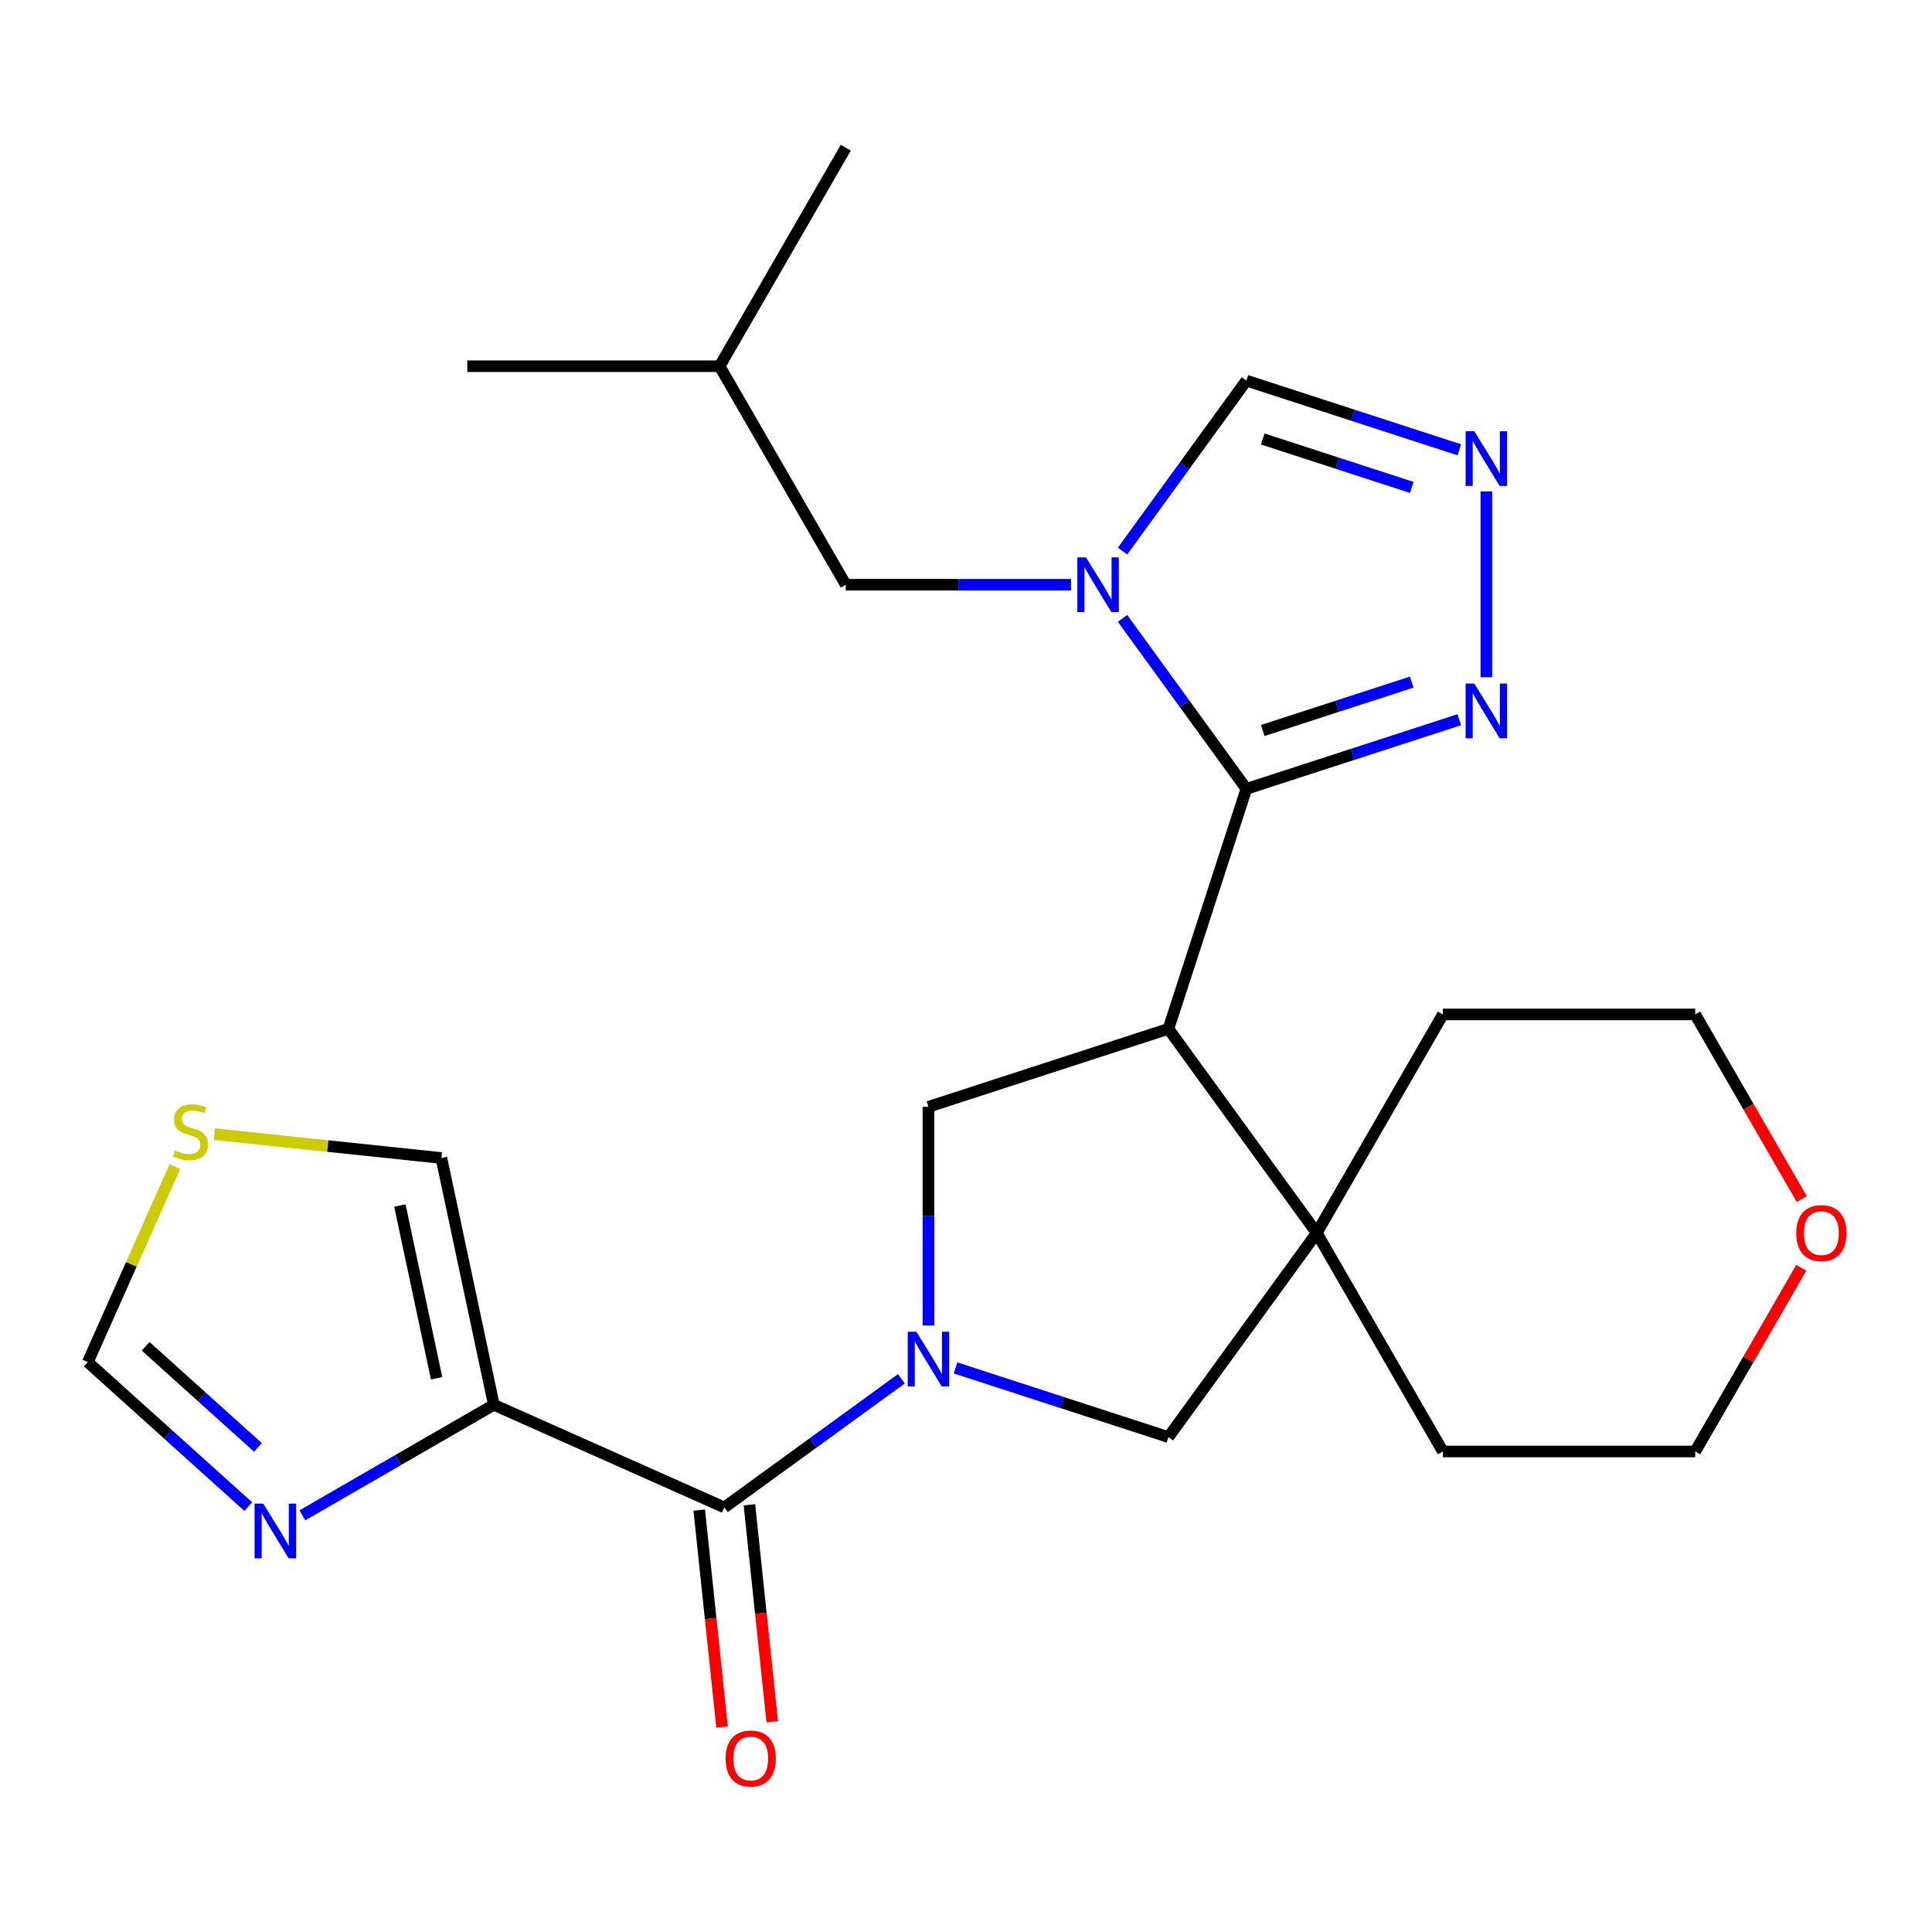 <?xml version='1.0' encoding='iso-8859-1'?>
<svg version='1.1' baseProfile='full'
              xmlns='http://www.w3.org/2000/svg'
                      xmlns:rdkit='http://www.rdkit.org/xml'
                      xmlns:xlink='http://www.w3.org/1999/xlink'
                  xml:space='preserve'
width='1000px' height='1000px' viewBox='0 0 1000 1000'>
<!-- END OF HEADER -->
<rect style='opacity:1.0;fill:#FFFFFF;stroke:none' width='1000' height='1000' x='0' y='0'> </rect>
<path class='bond-1' d='M 645.13,408.318 L 604.773,532.523' style='fill:none;fill-rule:evenodd;stroke:#000000;stroke-width:6px;stroke-linecap:butt;stroke-linejoin:miter;stroke-opacity:1' />
<path class='bond-2' d='M 645.13,408.318 L 613.078,364.203' style='fill:none;fill-rule:evenodd;stroke:#000000;stroke-width:6px;stroke-linecap:butt;stroke-linejoin:miter;stroke-opacity:1' />
<path class='bond-2' d='M 613.078,364.203 L 581.027,320.088' style='fill:none;fill-rule:evenodd;stroke:#0000FF;stroke-width:6px;stroke-linecap:butt;stroke-linejoin:miter;stroke-opacity:1' />
<path class='bond-7' d='M 645.13,408.318 L 700.229,390.415' style='fill:none;fill-rule:evenodd;stroke:#000000;stroke-width:6px;stroke-linecap:butt;stroke-linejoin:miter;stroke-opacity:1' />
<path class='bond-7' d='M 700.229,390.415 L 755.329,372.512' style='fill:none;fill-rule:evenodd;stroke:#0000FF;stroke-width:6px;stroke-linecap:butt;stroke-linejoin:miter;stroke-opacity:1' />
<path class='bond-7' d='M 653.588,378.107 L 692.158,365.574' style='fill:none;fill-rule:evenodd;stroke:#000000;stroke-width:6px;stroke-linecap:butt;stroke-linejoin:miter;stroke-opacity:1' />
<path class='bond-7' d='M 692.158,365.574 L 730.728,353.042' style='fill:none;fill-rule:evenodd;stroke:#0000FF;stroke-width:6px;stroke-linecap:butt;stroke-linejoin:miter;stroke-opacity:1' />
<path class='bond-0' d='M 480.568,686.052 L 480.568,629.466' style='fill:none;fill-rule:evenodd;stroke:#0000FF;stroke-width:6px;stroke-linecap:butt;stroke-linejoin:miter;stroke-opacity:1' />
<path class='bond-0' d='M 480.568,629.466 L 480.568,572.88' style='fill:none;fill-rule:evenodd;stroke:#000000;stroke-width:6px;stroke-linecap:butt;stroke-linejoin:miter;stroke-opacity:1' />
<path class='bond-3' d='M 466.563,713.652 L 420.738,746.946' style='fill:none;fill-rule:evenodd;stroke:#0000FF;stroke-width:6px;stroke-linecap:butt;stroke-linejoin:miter;stroke-opacity:1' />
<path class='bond-3' d='M 420.738,746.946 L 374.913,780.24' style='fill:none;fill-rule:evenodd;stroke:#000000;stroke-width:6px;stroke-linecap:butt;stroke-linejoin:miter;stroke-opacity:1' />
<path class='bond-26' d='M 494.573,708.027 L 549.673,725.93' style='fill:none;fill-rule:evenodd;stroke:#0000FF;stroke-width:6px;stroke-linecap:butt;stroke-linejoin:miter;stroke-opacity:1' />
<path class='bond-26' d='M 549.673,725.93 L 604.773,743.833' style='fill:none;fill-rule:evenodd;stroke:#000000;stroke-width:6px;stroke-linecap:butt;stroke-linejoin:miter;stroke-opacity:1' />
<path class='bond-5' d='M 604.773,532.523 L 480.568,572.88' style='fill:none;fill-rule:evenodd;stroke:#000000;stroke-width:6px;stroke-linecap:butt;stroke-linejoin:miter;stroke-opacity:1' />
<path class='bond-6' d='M 604.773,532.523 L 681.536,638.178' style='fill:none;fill-rule:evenodd;stroke:#000000;stroke-width:6px;stroke-linecap:butt;stroke-linejoin:miter;stroke-opacity:1' />
<path class='bond-11' d='M 581.027,285.239 L 613.078,241.123' style='fill:none;fill-rule:evenodd;stroke:#0000FF;stroke-width:6px;stroke-linecap:butt;stroke-linejoin:miter;stroke-opacity:1' />
<path class='bond-11' d='M 613.078,241.123 L 645.13,197.008' style='fill:none;fill-rule:evenodd;stroke:#000000;stroke-width:6px;stroke-linecap:butt;stroke-linejoin:miter;stroke-opacity:1' />
<path class='bond-15' d='M 554.362,302.663 L 496.066,302.663' style='fill:none;fill-rule:evenodd;stroke:#0000FF;stroke-width:6px;stroke-linecap:butt;stroke-linejoin:miter;stroke-opacity:1' />
<path class='bond-15' d='M 496.066,302.663 L 437.77,302.663' style='fill:none;fill-rule:evenodd;stroke:#000000;stroke-width:6px;stroke-linecap:butt;stroke-linejoin:miter;stroke-opacity:1' />
<path class='bond-4' d='M 374.913,780.24 L 255.607,727.121' style='fill:none;fill-rule:evenodd;stroke:#000000;stroke-width:6px;stroke-linecap:butt;stroke-linejoin:miter;stroke-opacity:1' />
<path class='bond-16' d='M 361.925,781.605 L 367.826,837.753' style='fill:none;fill-rule:evenodd;stroke:#000000;stroke-width:6px;stroke-linecap:butt;stroke-linejoin:miter;stroke-opacity:1' />
<path class='bond-16' d='M 367.826,837.753 L 373.728,893.901' style='fill:none;fill-rule:evenodd;stroke:#FF0000;stroke-width:6px;stroke-linecap:butt;stroke-linejoin:miter;stroke-opacity:1' />
<path class='bond-16' d='M 387.901,778.874 L 393.803,835.023' style='fill:none;fill-rule:evenodd;stroke:#000000;stroke-width:6px;stroke-linecap:butt;stroke-linejoin:miter;stroke-opacity:1' />
<path class='bond-16' d='M 393.803,835.023 L 399.704,891.171' style='fill:none;fill-rule:evenodd;stroke:#FF0000;stroke-width:6px;stroke-linecap:butt;stroke-linejoin:miter;stroke-opacity:1' />
<path class='bond-9' d='M 255.607,727.121 L 206.059,755.727' style='fill:none;fill-rule:evenodd;stroke:#000000;stroke-width:6px;stroke-linecap:butt;stroke-linejoin:miter;stroke-opacity:1' />
<path class='bond-9' d='M 206.059,755.727 L 156.512,784.334' style='fill:none;fill-rule:evenodd;stroke:#0000FF;stroke-width:6px;stroke-linecap:butt;stroke-linejoin:miter;stroke-opacity:1' />
<path class='bond-14' d='M 255.607,727.121 L 228.454,599.378' style='fill:none;fill-rule:evenodd;stroke:#000000;stroke-width:6px;stroke-linecap:butt;stroke-linejoin:miter;stroke-opacity:1' />
<path class='bond-14' d='M 225.985,713.39 L 206.979,623.97' style='fill:none;fill-rule:evenodd;stroke:#000000;stroke-width:6px;stroke-linecap:butt;stroke-linejoin:miter;stroke-opacity:1' />
<path class='bond-10' d='M 681.536,638.178 L 604.773,743.833' style='fill:none;fill-rule:evenodd;stroke:#000000;stroke-width:6px;stroke-linecap:butt;stroke-linejoin:miter;stroke-opacity:1' />
<path class='bond-18' d='M 681.536,638.178 L 746.834,525.078' style='fill:none;fill-rule:evenodd;stroke:#000000;stroke-width:6px;stroke-linecap:butt;stroke-linejoin:miter;stroke-opacity:1' />
<path class='bond-19' d='M 681.536,638.178 L 746.834,751.278' style='fill:none;fill-rule:evenodd;stroke:#000000;stroke-width:6px;stroke-linecap:butt;stroke-linejoin:miter;stroke-opacity:1' />
<path class='bond-8' d='M 769.334,350.537 L 769.334,254.354' style='fill:none;fill-rule:evenodd;stroke:#0000FF;stroke-width:6px;stroke-linecap:butt;stroke-linejoin:miter;stroke-opacity:1' />
<path class='bond-25' d='M 755.329,232.815 L 700.229,214.912' style='fill:none;fill-rule:evenodd;stroke:#0000FF;stroke-width:6px;stroke-linecap:butt;stroke-linejoin:miter;stroke-opacity:1' />
<path class='bond-25' d='M 700.229,214.912 L 645.13,197.008' style='fill:none;fill-rule:evenodd;stroke:#000000;stroke-width:6px;stroke-linecap:butt;stroke-linejoin:miter;stroke-opacity:1' />
<path class='bond-25' d='M 730.728,252.285 L 692.158,239.752' style='fill:none;fill-rule:evenodd;stroke:#0000FF;stroke-width:6px;stroke-linecap:butt;stroke-linejoin:miter;stroke-opacity:1' />
<path class='bond-25' d='M 692.158,239.752 L 653.588,227.22' style='fill:none;fill-rule:evenodd;stroke:#000000;stroke-width:6px;stroke-linecap:butt;stroke-linejoin:miter;stroke-opacity:1' />
<path class='bond-13' d='M 128.502,779.809 L 86.978,742.421' style='fill:none;fill-rule:evenodd;stroke:#0000FF;stroke-width:6px;stroke-linecap:butt;stroke-linejoin:miter;stroke-opacity:1' />
<path class='bond-13' d='M 86.978,742.421 L 45.455,705.033' style='fill:none;fill-rule:evenodd;stroke:#000000;stroke-width:6px;stroke-linecap:butt;stroke-linejoin:miter;stroke-opacity:1' />
<path class='bond-13' d='M 133.522,749.182 L 104.455,723.011' style='fill:none;fill-rule:evenodd;stroke:#0000FF;stroke-width:6px;stroke-linecap:butt;stroke-linejoin:miter;stroke-opacity:1' />
<path class='bond-13' d='M 104.455,723.011 L 75.389,696.839' style='fill:none;fill-rule:evenodd;stroke:#000000;stroke-width:6px;stroke-linecap:butt;stroke-linejoin:miter;stroke-opacity:1' />
<path class='bond-12' d='M 110.918,587.025 L 169.686,593.201' style='fill:none;fill-rule:evenodd;stroke:#CCCC00;stroke-width:6px;stroke-linecap:butt;stroke-linejoin:miter;stroke-opacity:1' />
<path class='bond-12' d='M 169.686,593.201 L 228.454,599.378' style='fill:none;fill-rule:evenodd;stroke:#000000;stroke-width:6px;stroke-linecap:butt;stroke-linejoin:miter;stroke-opacity:1' />
<path class='bond-28' d='M 90.494,603.872 L 67.975,654.453' style='fill:none;fill-rule:evenodd;stroke:#CCCC00;stroke-width:6px;stroke-linecap:butt;stroke-linejoin:miter;stroke-opacity:1' />
<path class='bond-28' d='M 67.975,654.453 L 45.455,705.033' style='fill:none;fill-rule:evenodd;stroke:#000000;stroke-width:6px;stroke-linecap:butt;stroke-linejoin:miter;stroke-opacity:1' />
<path class='bond-20' d='M 437.77,302.663 L 372.472,189.563' style='fill:none;fill-rule:evenodd;stroke:#000000;stroke-width:6px;stroke-linecap:butt;stroke-linejoin:miter;stroke-opacity:1' />
<path class='bond-17' d='M 932.323,656.203 L 904.877,703.741' style='fill:none;fill-rule:evenodd;stroke:#FF0000;stroke-width:6px;stroke-linecap:butt;stroke-linejoin:miter;stroke-opacity:1' />
<path class='bond-17' d='M 904.877,703.741 L 877.431,751.278' style='fill:none;fill-rule:evenodd;stroke:#000000;stroke-width:6px;stroke-linecap:butt;stroke-linejoin:miter;stroke-opacity:1' />
<path class='bond-27' d='M 932.577,620.593 L 905.004,572.836' style='fill:none;fill-rule:evenodd;stroke:#FF0000;stroke-width:6px;stroke-linecap:butt;stroke-linejoin:miter;stroke-opacity:1' />
<path class='bond-27' d='M 905.004,572.836 L 877.431,525.078' style='fill:none;fill-rule:evenodd;stroke:#000000;stroke-width:6px;stroke-linecap:butt;stroke-linejoin:miter;stroke-opacity:1' />
<path class='bond-21' d='M 746.834,525.078 L 877.431,525.078' style='fill:none;fill-rule:evenodd;stroke:#000000;stroke-width:6px;stroke-linecap:butt;stroke-linejoin:miter;stroke-opacity:1' />
<path class='bond-22' d='M 746.834,751.278 L 877.431,751.278' style='fill:none;fill-rule:evenodd;stroke:#000000;stroke-width:6px;stroke-linecap:butt;stroke-linejoin:miter;stroke-opacity:1' />
<path class='bond-23' d='M 372.472,189.563 L 241.875,189.563' style='fill:none;fill-rule:evenodd;stroke:#000000;stroke-width:6px;stroke-linecap:butt;stroke-linejoin:miter;stroke-opacity:1' />
<path class='bond-24' d='M 372.472,189.563 L 437.77,76.463' style='fill:none;fill-rule:evenodd;stroke:#000000;stroke-width:6px;stroke-linecap:butt;stroke-linejoin:miter;stroke-opacity:1' />
<path  class='atom-1' d='M 474.308 689.317
L 483.588 704.317
Q 484.508 705.797, 485.988 708.477
Q 487.468 711.157, 487.548 711.317
L 487.548 689.317
L 491.308 689.317
L 491.308 717.637
L 487.428 717.637
L 477.468 701.237
Q 476.308 699.317, 475.068 697.117
Q 473.868 694.917, 473.508 694.237
L 473.508 717.637
L 469.828 717.637
L 469.828 689.317
L 474.308 689.317
' fill='#0000FF'/>
<path  class='atom-3' d='M 562.107 288.503
L 571.387 303.503
Q 572.307 304.983, 573.787 307.663
Q 575.267 310.343, 575.347 310.503
L 575.347 288.503
L 579.107 288.503
L 579.107 316.823
L 575.227 316.823
L 565.267 300.423
Q 564.107 298.503, 562.867 296.303
Q 561.667 294.103, 561.307 293.423
L 561.307 316.823
L 557.627 316.823
L 557.627 288.503
L 562.107 288.503
' fill='#0000FF'/>
<path  class='atom-8' d='M 763.074 353.802
L 772.354 368.802
Q 773.274 370.282, 774.754 372.962
Q 776.234 375.642, 776.314 375.802
L 776.314 353.802
L 780.074 353.802
L 780.074 382.122
L 776.194 382.122
L 766.234 365.722
Q 765.074 363.802, 763.834 361.602
Q 762.634 359.402, 762.274 358.722
L 762.274 382.122
L 758.594 382.122
L 758.594 353.802
L 763.074 353.802
' fill='#0000FF'/>
<path  class='atom-9' d='M 763.074 223.205
L 772.354 238.205
Q 773.274 239.685, 774.754 242.365
Q 776.234 245.045, 776.314 245.205
L 776.314 223.205
L 780.074 223.205
L 780.074 251.525
L 776.194 251.525
L 766.234 235.125
Q 765.074 233.205, 763.834 231.005
Q 762.634 228.805, 762.274 228.125
L 762.274 251.525
L 758.594 251.525
L 758.594 223.205
L 763.074 223.205
' fill='#0000FF'/>
<path  class='atom-10' d='M 136.247 778.259
L 145.527 793.259
Q 146.447 794.739, 147.927 797.419
Q 149.407 800.099, 149.487 800.259
L 149.487 778.259
L 153.247 778.259
L 153.247 806.579
L 149.367 806.579
L 139.407 790.179
Q 138.247 788.259, 137.007 786.059
Q 135.807 783.859, 135.447 783.179
L 135.447 806.579
L 131.767 806.579
L 131.767 778.259
L 136.247 778.259
' fill='#0000FF'/>
<path  class='atom-13' d='M 90.573 595.447
Q 90.893 595.567, 92.213 596.127
Q 93.533 596.687, 94.973 597.047
Q 96.453 597.367, 97.893 597.367
Q 100.573 597.367, 102.133 596.087
Q 103.693 594.767, 103.693 592.487
Q 103.693 590.927, 102.893 589.967
Q 102.133 589.007, 100.933 588.487
Q 99.733 587.967, 97.733 587.367
Q 95.213 586.607, 93.693 585.887
Q 92.213 585.167, 91.133 583.647
Q 90.093 582.127, 90.093 579.567
Q 90.093 576.007, 92.493 573.807
Q 94.933 571.607, 99.733 571.607
Q 103.013 571.607, 106.733 573.167
L 105.813 576.247
Q 102.413 574.847, 99.853 574.847
Q 97.093 574.847, 95.573 576.007
Q 94.053 577.127, 94.093 579.087
Q 94.093 580.607, 94.853 581.527
Q 95.653 582.447, 96.773 582.967
Q 97.933 583.487, 99.853 584.087
Q 102.413 584.887, 103.933 585.687
Q 105.453 586.487, 106.533 588.127
Q 107.653 589.727, 107.653 592.487
Q 107.653 596.407, 105.013 598.527
Q 102.413 600.607, 98.053 600.607
Q 95.533 600.607, 93.613 600.047
Q 91.733 599.527, 89.493 598.607
L 90.573 595.447
' fill='#CCCC00'/>
<path  class='atom-17' d='M 375.564 910.201
Q 375.564 903.401, 378.924 899.601
Q 382.284 895.801, 388.564 895.801
Q 394.844 895.801, 398.204 899.601
Q 401.564 903.401, 401.564 910.201
Q 401.564 917.081, 398.164 921.001
Q 394.764 924.881, 388.564 924.881
Q 382.324 924.881, 378.924 921.001
Q 375.564 917.121, 375.564 910.201
M 388.564 921.681
Q 392.884 921.681, 395.204 918.801
Q 397.564 915.881, 397.564 910.201
Q 397.564 904.641, 395.204 901.841
Q 392.884 899.001, 388.564 899.001
Q 384.244 899.001, 381.884 901.801
Q 379.564 904.601, 379.564 910.201
Q 379.564 915.921, 381.884 918.801
Q 384.244 921.681, 388.564 921.681
' fill='#FF0000'/>
<path  class='atom-18' d='M 929.729 638.258
Q 929.729 631.458, 933.089 627.658
Q 936.449 623.858, 942.729 623.858
Q 949.009 623.858, 952.369 627.658
Q 955.729 631.458, 955.729 638.258
Q 955.729 645.138, 952.329 649.058
Q 948.929 652.938, 942.729 652.938
Q 936.489 652.938, 933.089 649.058
Q 929.729 645.178, 929.729 638.258
M 942.729 649.738
Q 947.049 649.738, 949.369 646.858
Q 951.729 643.938, 951.729 638.258
Q 951.729 632.698, 949.369 629.898
Q 947.049 627.058, 942.729 627.058
Q 938.409 627.058, 936.049 629.858
Q 933.729 632.658, 933.729 638.258
Q 933.729 643.978, 936.049 646.858
Q 938.409 649.738, 942.729 649.738
' fill='#FF0000'/>
</svg>
